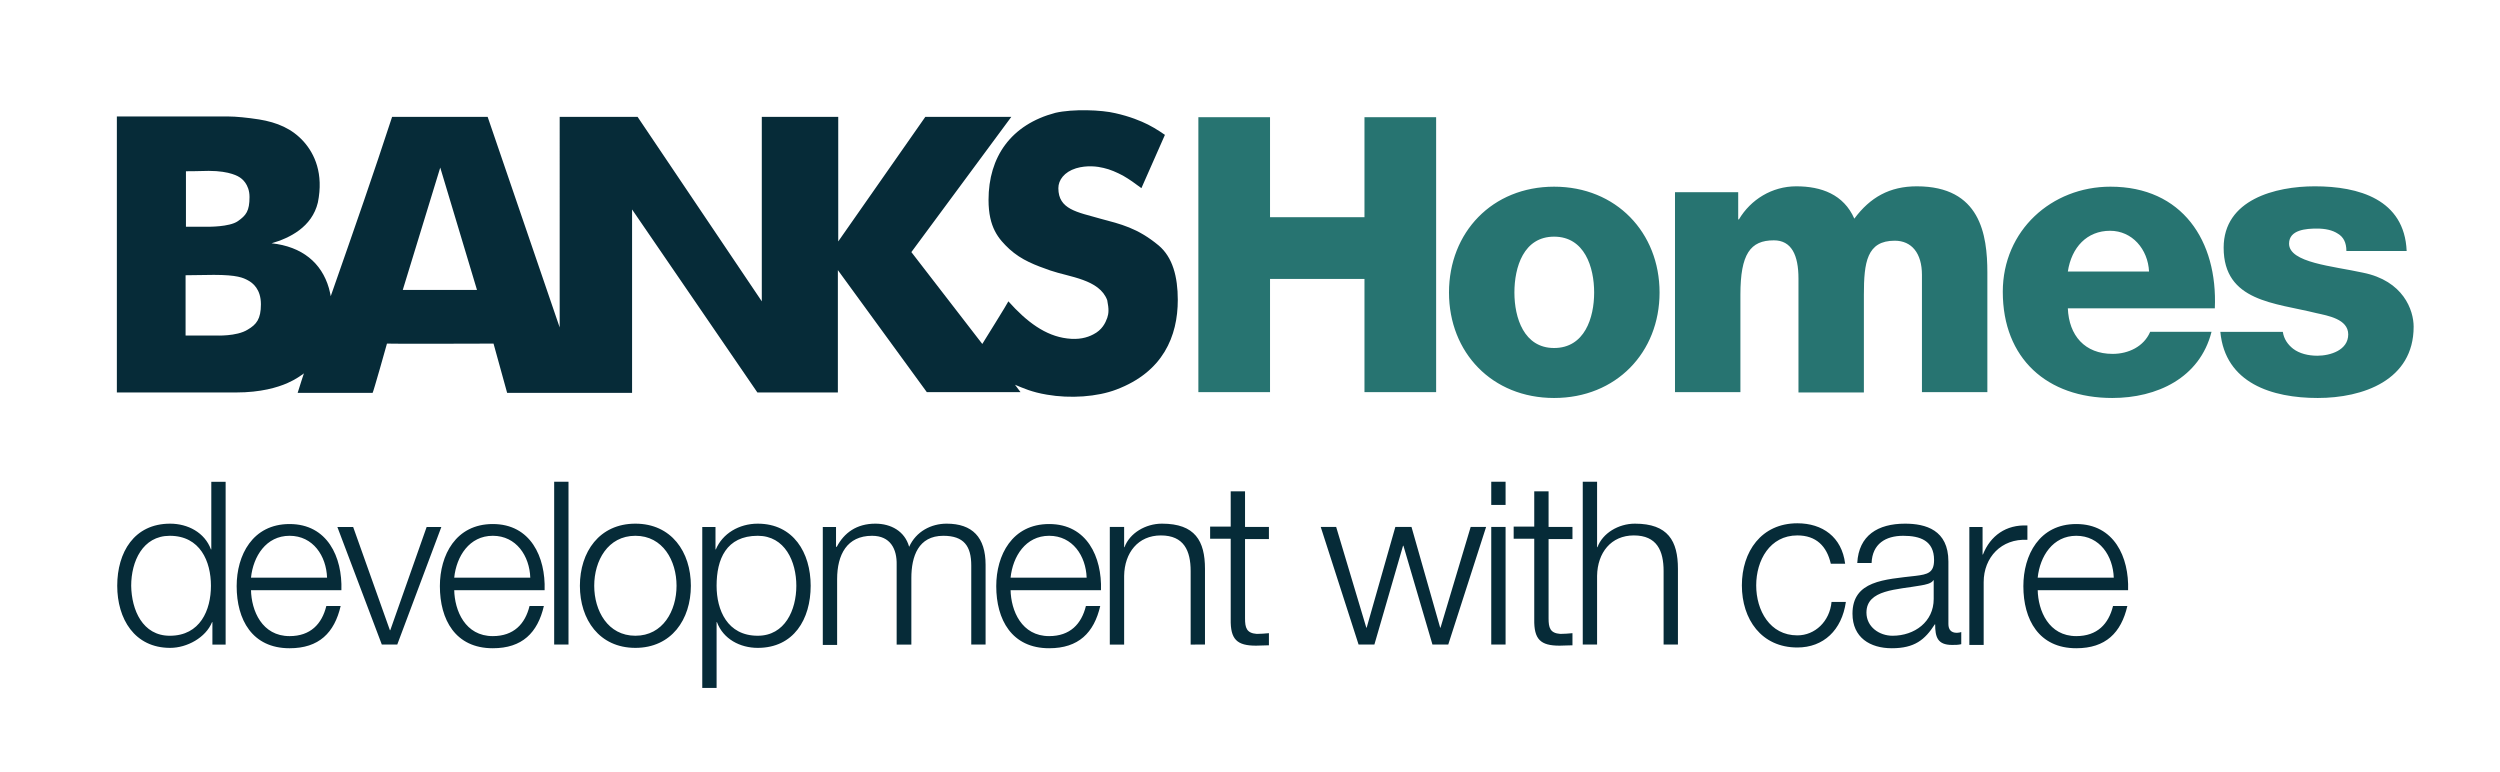 <svg xmlns="http://www.w3.org/2000/svg" viewBox="0 0 680.3 210"><path d="M61.4 175.4h-3.6v-6.1h-.1c-1.7 4.2-6.8 7-11.4 7-9.7 0-14.4-7.9-14.4-16.9 0-9.1 4.6-16.9 14.4-16.9 4.8 0 9.4 2.4 11.1 7h.1v-18.4h3.9v44.3zM46.2 173c8.3 0 11.2-7 11.2-13.6s-2.9-13.6-11.2-13.6c-7.4 0-10.5 7-10.5 13.6.1 6.6 3.1 13.6 10.5 13.6zm22.1-12.5c.1 5.7 3 12.6 10.5 12.6 5.7 0 8.8-3.3 10-8.2h3.9c-1.7 7.3-5.9 11.5-13.9 11.5-10.2 0-14.4-7.8-14.4-16.9 0-8.4 4.3-16.9 14.4-16.9 10.3 0 14.4 9 14.1 18H68.3zm20.7-3.3c-.2-5.9-3.8-11.4-10.2-11.4-6.4 0-9.9 5.6-10.5 11.4H89zm2.8-13.8h4.3l10 28.1h.1l9.9-28.1h4l-12 32h-4.2l-12.1-32zm31.8 17.1c.1 5.7 3 12.6 10.5 12.6 5.7 0 8.8-3.3 10-8.2h3.9c-1.7 7.3-5.9 11.5-13.9 11.5-10.2 0-14.4-7.8-14.4-16.9 0-8.4 4.3-16.9 14.4-16.9 10.3 0 14.4 9 14.1 18h-24.6zm20.7-3.3c-.2-5.9-3.8-11.4-10.2-11.4-6.4 0-9.9 5.6-10.5 11.4h20.7zm6.5-26.1h3.9v44.3h-3.9v-44.3zm37.2 28.3c0 9.2-5.3 16.9-15.1 16.9s-15.1-7.7-15.1-16.9 5.3-16.9 15.1-16.9 15.1 7.7 15.1 16.9zm-26.3 0c0 6.8 3.7 13.6 11.2 13.6 7.5 0 11.2-6.8 11.2-13.6s-3.7-13.6-11.2-13.6c-7.5 0-11.2 6.8-11.2 13.6zm29.4-16h3.6v6.1h.1c1.8-4.3 6.3-7 11.4-7 9.7 0 14.4 7.9 14.4 16.9 0 9.1-4.6 16.9-14.4 16.9-4.8 0-9.4-2.4-11.1-7h-.1v17.9h-3.9v-43.8zm15.1 2.4c-8.6 0-11.2 6.4-11.2 13.6 0 6.6 2.9 13.6 11.2 13.6 7.4 0 10.5-7 10.5-13.6s-3.1-13.6-10.5-13.6zm17.7-2.4h3.6v5.4h.2c2-3.8 5.4-6.3 10.5-6.3 4.2 0 8 2 9.2 6.3 1.9-4.2 6-6.3 10.2-6.3 7 0 10.6 3.7 10.6 11.2v21.7h-3.9v-21.5c0-5.3-2-8.1-7.6-8.1-6.8 0-8.7 5.6-8.7 11.5v18.1h-4v-21.7c.1-4.3-1.7-7.9-6.7-7.9-6.8 0-9.5 5.1-9.5 11.8v17.9h-3.9v-32.1zm51.1 17.1c.1 5.7 3 12.6 10.5 12.6 5.7 0 8.8-3.3 10-8.2h3.9c-1.7 7.3-5.9 11.5-13.9 11.5-10.2 0-14.4-7.8-14.4-16.9 0-8.4 4.3-16.9 14.4-16.9 10.3 0 14.4 9 14.1 18H275zm20.7-3.3c-.2-5.9-3.8-11.4-10.2-11.4-6.4 0-9.9 5.6-10.5 11.4h20.7zm6.3-13.8h3.9v5.5h.1c1.4-3.8 5.7-6.4 10.2-6.4 9 0 11.7 4.7 11.7 12.3v20.6H324v-20c0-5.5-1.8-9.7-8.1-9.7-6.2 0-9.9 4.7-10 11v18.7H302v-32zm36.8 0h6.5v3.3h-6.5v21.6c0 2.5.4 4 3.2 4.2 1.1 0 2.2-.1 3.3-.2v3.3c-1.2 0-2.3.1-3.5.1-5.2 0-7-1.7-6.9-7.2v-21.9h-5.6v-3.3h5.6v-9.6h3.9v9.7zm20.6 0h4.2l8.2 27.4h.1l7.8-27.4h4.4l7.8 27.4h.1l8.2-27.4h4.2l-10.3 32h-4.3l-7.9-26.9h-.1l-7.8 26.9h-4.3l-10.3-32zm46.4-12.3h3.9v6.3h-3.9v-6.3zm0 12.3h3.9v32h-3.9v-32zm15.6 0h6.5v3.3h-6.5v21.6c0 2.5.4 4 3.2 4.2 1.1 0 2.2-.1 3.3-.2v3.3c-1.2 0-2.3.1-3.5.1-5.2 0-7-1.7-6.9-7.2v-21.9h-5.6v-3.3h5.6v-9.6h3.9v9.7zm9.3-12.3h3.9v17.8h.1c1.4-3.8 5.7-6.4 10.2-6.4 9 0 11.7 4.7 11.7 12.3v20.6h-3.9v-20c0-5.5-1.8-9.7-8.1-9.7-6.2 0-9.9 4.7-10 11v18.7h-3.9v-44.3zm67.5 22.3c-1.1-4.8-4-7.7-9.1-7.7-7.5 0-11.2 6.8-11.2 13.6s3.7 13.6 11.2 13.6c4.8 0 8.8-3.8 9.3-9.1h3.9c-1.1 7.7-6.1 12.4-13.2 12.4-9.8 0-15.1-7.7-15.1-16.9s5.3-16.9 15.1-16.9c6.8 0 12.1 3.7 13 11h-3.9zm7.2-.2c.4-7.5 5.6-10.7 13-10.7 5.6 0 11.8 1.7 11.8 10.3v17c0 1.5.7 2.4 2.3 2.4.4 0 .9-.1 1.2-.2v3.3c-.9.2-1.5.2-2.5.2-4 0-4.6-2.2-4.6-5.6h-.1c-2.7 4.2-5.5 6.5-11.7 6.5-5.9 0-10.7-2.9-10.7-9.4 0-9 8.7-9.3 17.2-10.3 3.2-.4 5-.8 5-4.3 0-5.3-3.8-6.6-8.4-6.6-4.8 0-8.4 2.2-8.6 7.4h-3.9zm20.8 4.7h-.1c-.5.9-2.2 1.2-3.3 1.4-6.6 1.2-14.9 1.1-14.9 7.4 0 3.9 3.5 6.3 7.1 6.3 6 0 11.2-3.8 11.2-10v-5.1zm9.7-14.5h3.6v7.5h.1c2-5.1 6.3-8.2 12.1-7.9v3.9c-7.1-.4-11.9 4.8-11.9 11.5v17.1h-3.9v-32.1zm18.6 17.1c.1 5.7 3 12.6 10.5 12.6 5.7 0 8.8-3.3 10-8.2h3.9c-1.7 7.3-5.9 11.5-13.9 11.5-10.2 0-14.4-7.8-14.4-16.9 0-8.4 4.3-16.9 14.4-16.9 10.3 0 14.4 9 14.1 18h-24.6zm20.7-3.3c-.2-5.9-3.8-11.4-10.2-11.4-6.4 0-9.9 5.6-10.5 11.4h20.7z" fill="#062b38"/><path d="M119.8 45.6l-10.2 33.3h20.2l-10-33.3zM50.5 74.9v16.4h8.2s5.7.3 8.7-1.6c2.4-1.4 3.6-2.9 3.6-6.9 0-4.1-2.2-5.8-3.5-6.5-1.3-.7-2.9-1.5-9.3-1.5l-7.7.1zm.1-28.3v15.1h5.9s5.9.1 8.2-1.5c2.3-1.6 3.2-2.8 3.2-6.6 0-3.6-2.3-5.1-2.6-5.3-.3-.2-2.6-1.8-8.5-1.8-2.8.1-6.2.1-6.2.1zm252.9-15.8c4 .9 6.9 2.1 8.9 3.1 2.2 1.1 4.6 2.8 4.6 2.8l-6.4 14.5c-1.9-1.4-3.1-2.3-5-3.4-1.7-.9-3.5-1.7-5.3-2.1-1.6-.4-4.5-.8-7.5.1-3.2 1-4.8 3.2-4.8 5.4 0 5.8 5.1 6.5 11.4 8.3 5.6 1.5 10.1 2.5 15.9 7.3 3.8 3.2 5.2 8.5 5.2 14.8 0 9.9-4 19.6-16.7 24.4-5.2 2-12.6 2.5-18.9 1.4-4.2-.7-6.5-1.8-8.7-2.7l1.5 2h-25.5L228 73.5v33.3h-21.9L172 57v49.9h-34s-3.7-13.3-3.7-13.4c0 0-29 .1-29 0 0 .1-3.8 13.5-3.9 13.4H81c.6-2 1.7-5.3 1.7-5.3-.7.5-2.1 1.6-4.6 2.7-2.6 1.1-7 2.5-13.9 2.5H31.8V31.7h30.5c1.8 0 5 .3 8.2.8 4.9.8 9 2.5 12.2 6.1 2.9 3.3 5.4 8.6 3.8 16.5-1.6 6.7-7.7 9.7-12.6 11.1 8.3.9 13.6 5.3 15.6 12.2.3 1.1.4 1.7.5 2.2 6.9-19.7 11.6-33.2 16.7-48.8h26l19.6 57.3V31.8h21.2L207.3 82V31.8h20.8v33.9l23.7-33.9h23.4L248 68.6l19.3 25s7.1-11.4 7.1-11.6c5 5.6 10.1 9.4 16 10.1 3.1.4 5.4-.2 7.1-1.1 2.4-1.2 3.3-3.1 3.8-4.5.4-1.2.5-2.3 0-4.8-2.1-5.7-10.3-6.3-15.5-8.1-4-1.4-7.8-2.8-11.1-5.8-3-2.8-5.7-5.9-5.7-13.4 0-11.7 6.1-20.5 18.2-23.7 4.8-1.1 12.6-.8 16.3.1z" fill-rule="evenodd" clip-rule="evenodd" fill="#062b38"/><path d="M326.1 31.9h19.5v27.2h25.7V31.9h19.5v74.8h-19.5V75.9h-25.7v30.8h-19.5V31.9zm96.8 18.9c16.9 0 28.7 12.5 28.7 28.8s-11.8 28.7-28.7 28.7-28.6-12.4-28.6-28.7c0-16.4 11.8-28.8 28.6-28.8zm0 43.9c8.3 0 10.9-8.2 10.9-15.1s-2.6-15.2-10.9-15.2-10.8 8.3-10.8 15.2 2.6 15.1 10.8 15.1zm32.8-42.4H473v7.4h.2c3.2-5.4 9-9 15.6-9 6.8 0 12.9 2.2 15.8 8.8 4.3-5.8 9.6-8.8 17-8.8 17.3 0 19.2 13.1 19.2 23.5v32.5H523V74.8c0-5.9-2.8-9.3-7.4-9.3-7.6 0-8.4 5.9-8.4 14.7v26.6h-17.8v-31c0-6.4-1.9-10.4-6.7-10.4-6.4 0-9.1 3.7-9.1 14.8v26.5h-17.8V52.3zm107 31.6c.3 7.4 4.6 12.4 12.2 12.4 4.3 0 8.5-2 10.2-6h16.7c-3.2 12.6-14.9 18-27 18-17.7 0-29.8-10.7-29.8-28.9 0-16.7 13.3-28.6 29.3-28.6 19.5 0 29.2 14.7 28.4 33.1h-40zm22.1-10c-.3-6.1-4.6-11.1-10.6-11.1-6.3 0-10.5 4.5-11.5 11.1h22.1zm58.2.3c-8.2-1.8-20.1-2.7-20.1-7.9 0-3.8 4.7-4.1 7.6-4.1 2.2 0 4.2.4 5.7 1.4 1.5.9 2.3 2.4 2.3 4.7h16.4c-.6-14.1-13.1-17.6-25-17.6-10.7 0-24.8 3.6-24.8 16.7 0 14.7 14 15 25.2 17.8 3.1.7 8.7 1.6 8.7 5.8 0 4.3-4.9 5.8-8.4 5.8-2.5 0-4.9-.6-6.6-1.9-1.4-1.1-2.5-2.6-2.8-4.6h-17c1.3 14 14.1 18 26.5 18 12.3 0 26.1-4.8 26.1-19.4 0-4.5-2.8-12.5-13.8-14.7z" fill="#277471"/></svg>
